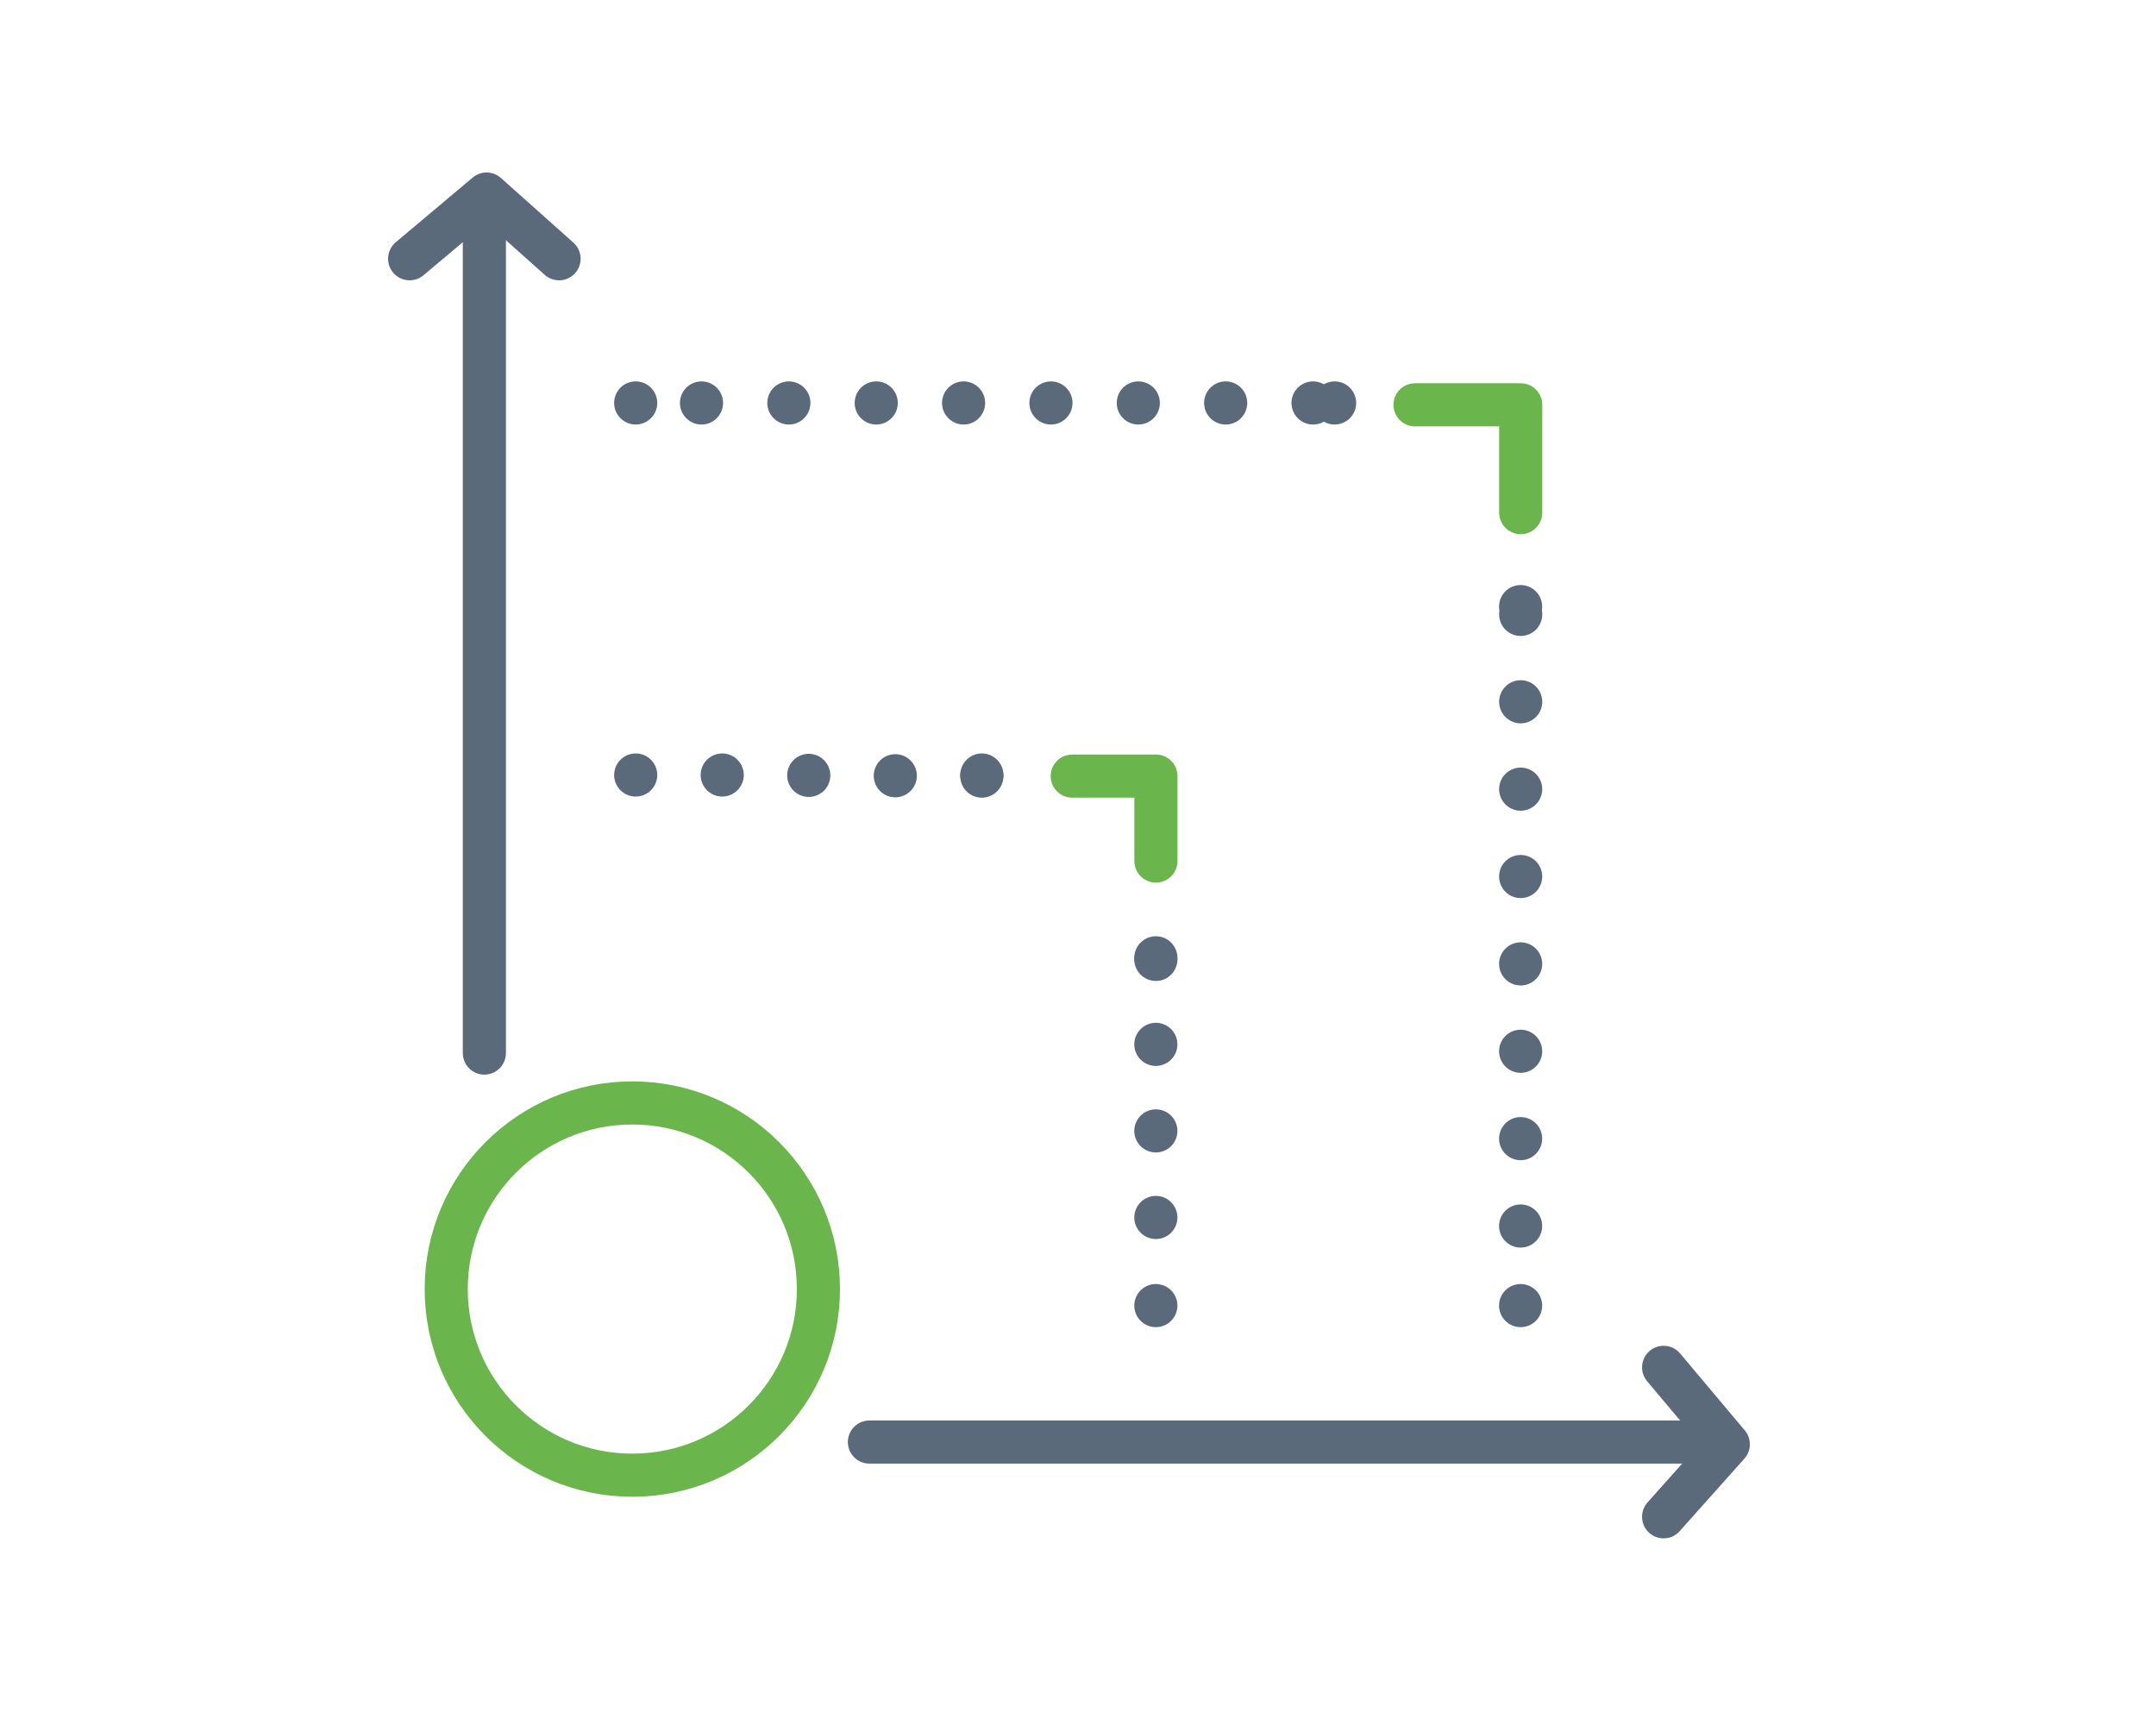 <?xml version="1.0" encoding="UTF-8"?>
<svg width="100px" height="80px" viewBox="0 0 100 80" version="1.1" xmlns="http://www.w3.org/2000/svg" xmlns:xlink="http://www.w3.org/1999/xlink">
    <title>illo-scalable</title>
    <g id="illo-scalable" stroke="none" stroke-width="1" fill="none" fill-rule="evenodd">
        <g id="Group-47" transform="translate(19, 9)">
            <polyline id="Stroke-1" stroke="#5A6A7B" stroke-width="2" stroke-linecap="round" stroke-linejoin="round" points="-0 3 3.568 0 6.931 3"></polyline>
            <line x1="3.466" y1="39.838" x2="3.466" y2="1.151" id="Stroke-3" stroke="#5A6A7B" stroke-width="2" stroke-linecap="round" stroke-linejoin="round"></line>
            <polyline id="Stroke-5" stroke="#5A6A7B" stroke-width="2" stroke-linecap="round" stroke-linejoin="round" points="58.162 54.413 61.162 57.981 58.162 61.344"></polyline>
            <line x1="21.325" y1="57.878" x2="60.011" y2="57.878" id="Stroke-7" stroke="#5A6A7B" stroke-width="2" stroke-linecap="round" stroke-linejoin="round"></line>
            <path d="M18.96,50.783 C18.96,55.551 15.095,59.415 10.328,59.415 C5.561,59.415 1.696,55.551 1.696,50.783 C1.696,46.015 5.561,42.151 10.328,42.151 C15.095,42.151 18.96,46.015 18.96,50.783 Z" id="Stroke-9" stroke="#6BB54D" stroke-width="2" stroke-linecap="round" stroke-linejoin="round"></path>
            <polyline id="Stroke-11" stroke="#6BB54D" stroke-width="2" stroke-linecap="round" stroke-linejoin="round" points="46.632 9.774 51.533 9.774 51.533 14.773"></polyline>
            <line x1="10.485" y1="9.688" x2="42.902" y2="9.688" id="Fill-13" fill="#FEFEFE"></line>
            <line x1="10.485" y1="9.688" x2="10.485" y2="9.688" id="Stroke-15" stroke="#5A6A7B" stroke-width="2" stroke-linecap="round" stroke-linejoin="round"></line>
            <line x1="13.537" y1="9.688" x2="42.225" y2="9.688" id="Stroke-17" stroke="#5A6A7B" stroke-width="2" stroke-linecap="round" stroke-linejoin="round" stroke-dasharray="0,4.052"></line>
            <line x1="42.902" y1="9.688" x2="42.902" y2="9.688" id="Stroke-19" stroke="#5A6A7B" stroke-width="2" stroke-linecap="round" stroke-linejoin="round"></line>
            <line x1="51.529" y1="19.132" x2="51.529" y2="51.549" id="Fill-21" fill="#FEFEFE"></line>
            <line x1="51.529" y1="19.132" x2="51.529" y2="19.132" id="Stroke-23" stroke="#5A6A7B" stroke-width="2" stroke-linecap="round" stroke-linejoin="round"></line>
            <line x1="51.533" y1="19.494" x2="51.529" y2="48.524" id="Stroke-25" stroke="#5A6A7B" stroke-width="2" stroke-linecap="round" stroke-linejoin="round" stroke-dasharray="0,4.052"></line>
            <line x1="51.529" y1="51.549" x2="51.529" y2="51.549" id="Stroke-27" stroke="#5A6A7B" stroke-width="2" stroke-linecap="round" stroke-linejoin="round"></line>
            <polyline id="Stroke-29" stroke="#6BB54D" stroke-width="2" stroke-linecap="round" stroke-linejoin="round" points="30.733 26.993 34.614 26.993 34.614 30.931"></polyline>
            <line x1="10.485" y1="26.942" x2="26.54" y2="26.942" id="Fill-31" fill="#FEFEFE"></line>
            <line x1="10.485" y1="26.942" x2="10.485" y2="26.942" id="Stroke-33" stroke="#5A6A7B" stroke-width="2" stroke-linecap="round" stroke-linejoin="round"></line>
            <line x1="14.498" y1="26.942" x2="28" y2="27" id="Stroke-35" stroke="#5A6A7B" stroke-width="2" stroke-linecap="round" stroke-linejoin="round" stroke-dasharray="0,4.014"></line>
            <line x1="26.54" y1="26.942" x2="26.54" y2="26.942" id="Stroke-37" stroke="#5A6A7B" stroke-width="2" stroke-linecap="round" stroke-linejoin="round"></line>
            <line x1="34.611" y1="35.494" x2="34.611" y2="51.549" id="Fill-39" fill="#FEFEFE"></line>
            <line x1="34.611" y1="35.494" x2="34.611" y2="35.494" id="Stroke-41" stroke="#5A6A7B" stroke-width="2" stroke-linecap="round" stroke-linejoin="round"></line>
            <line x1="34.611" y1="35.42" x2="34.611" y2="48.542" id="Stroke-43" stroke="#5A6A7B" stroke-width="2" stroke-linecap="round" stroke-linejoin="round" stroke-dasharray="0,4.014"></line>
            <line x1="34.611" y1="51.549" x2="34.611" y2="51.549" id="Stroke-45" stroke="#5A6A7B" stroke-width="2" stroke-linecap="round" stroke-linejoin="round"></line>
        </g>
    </g>
</svg>